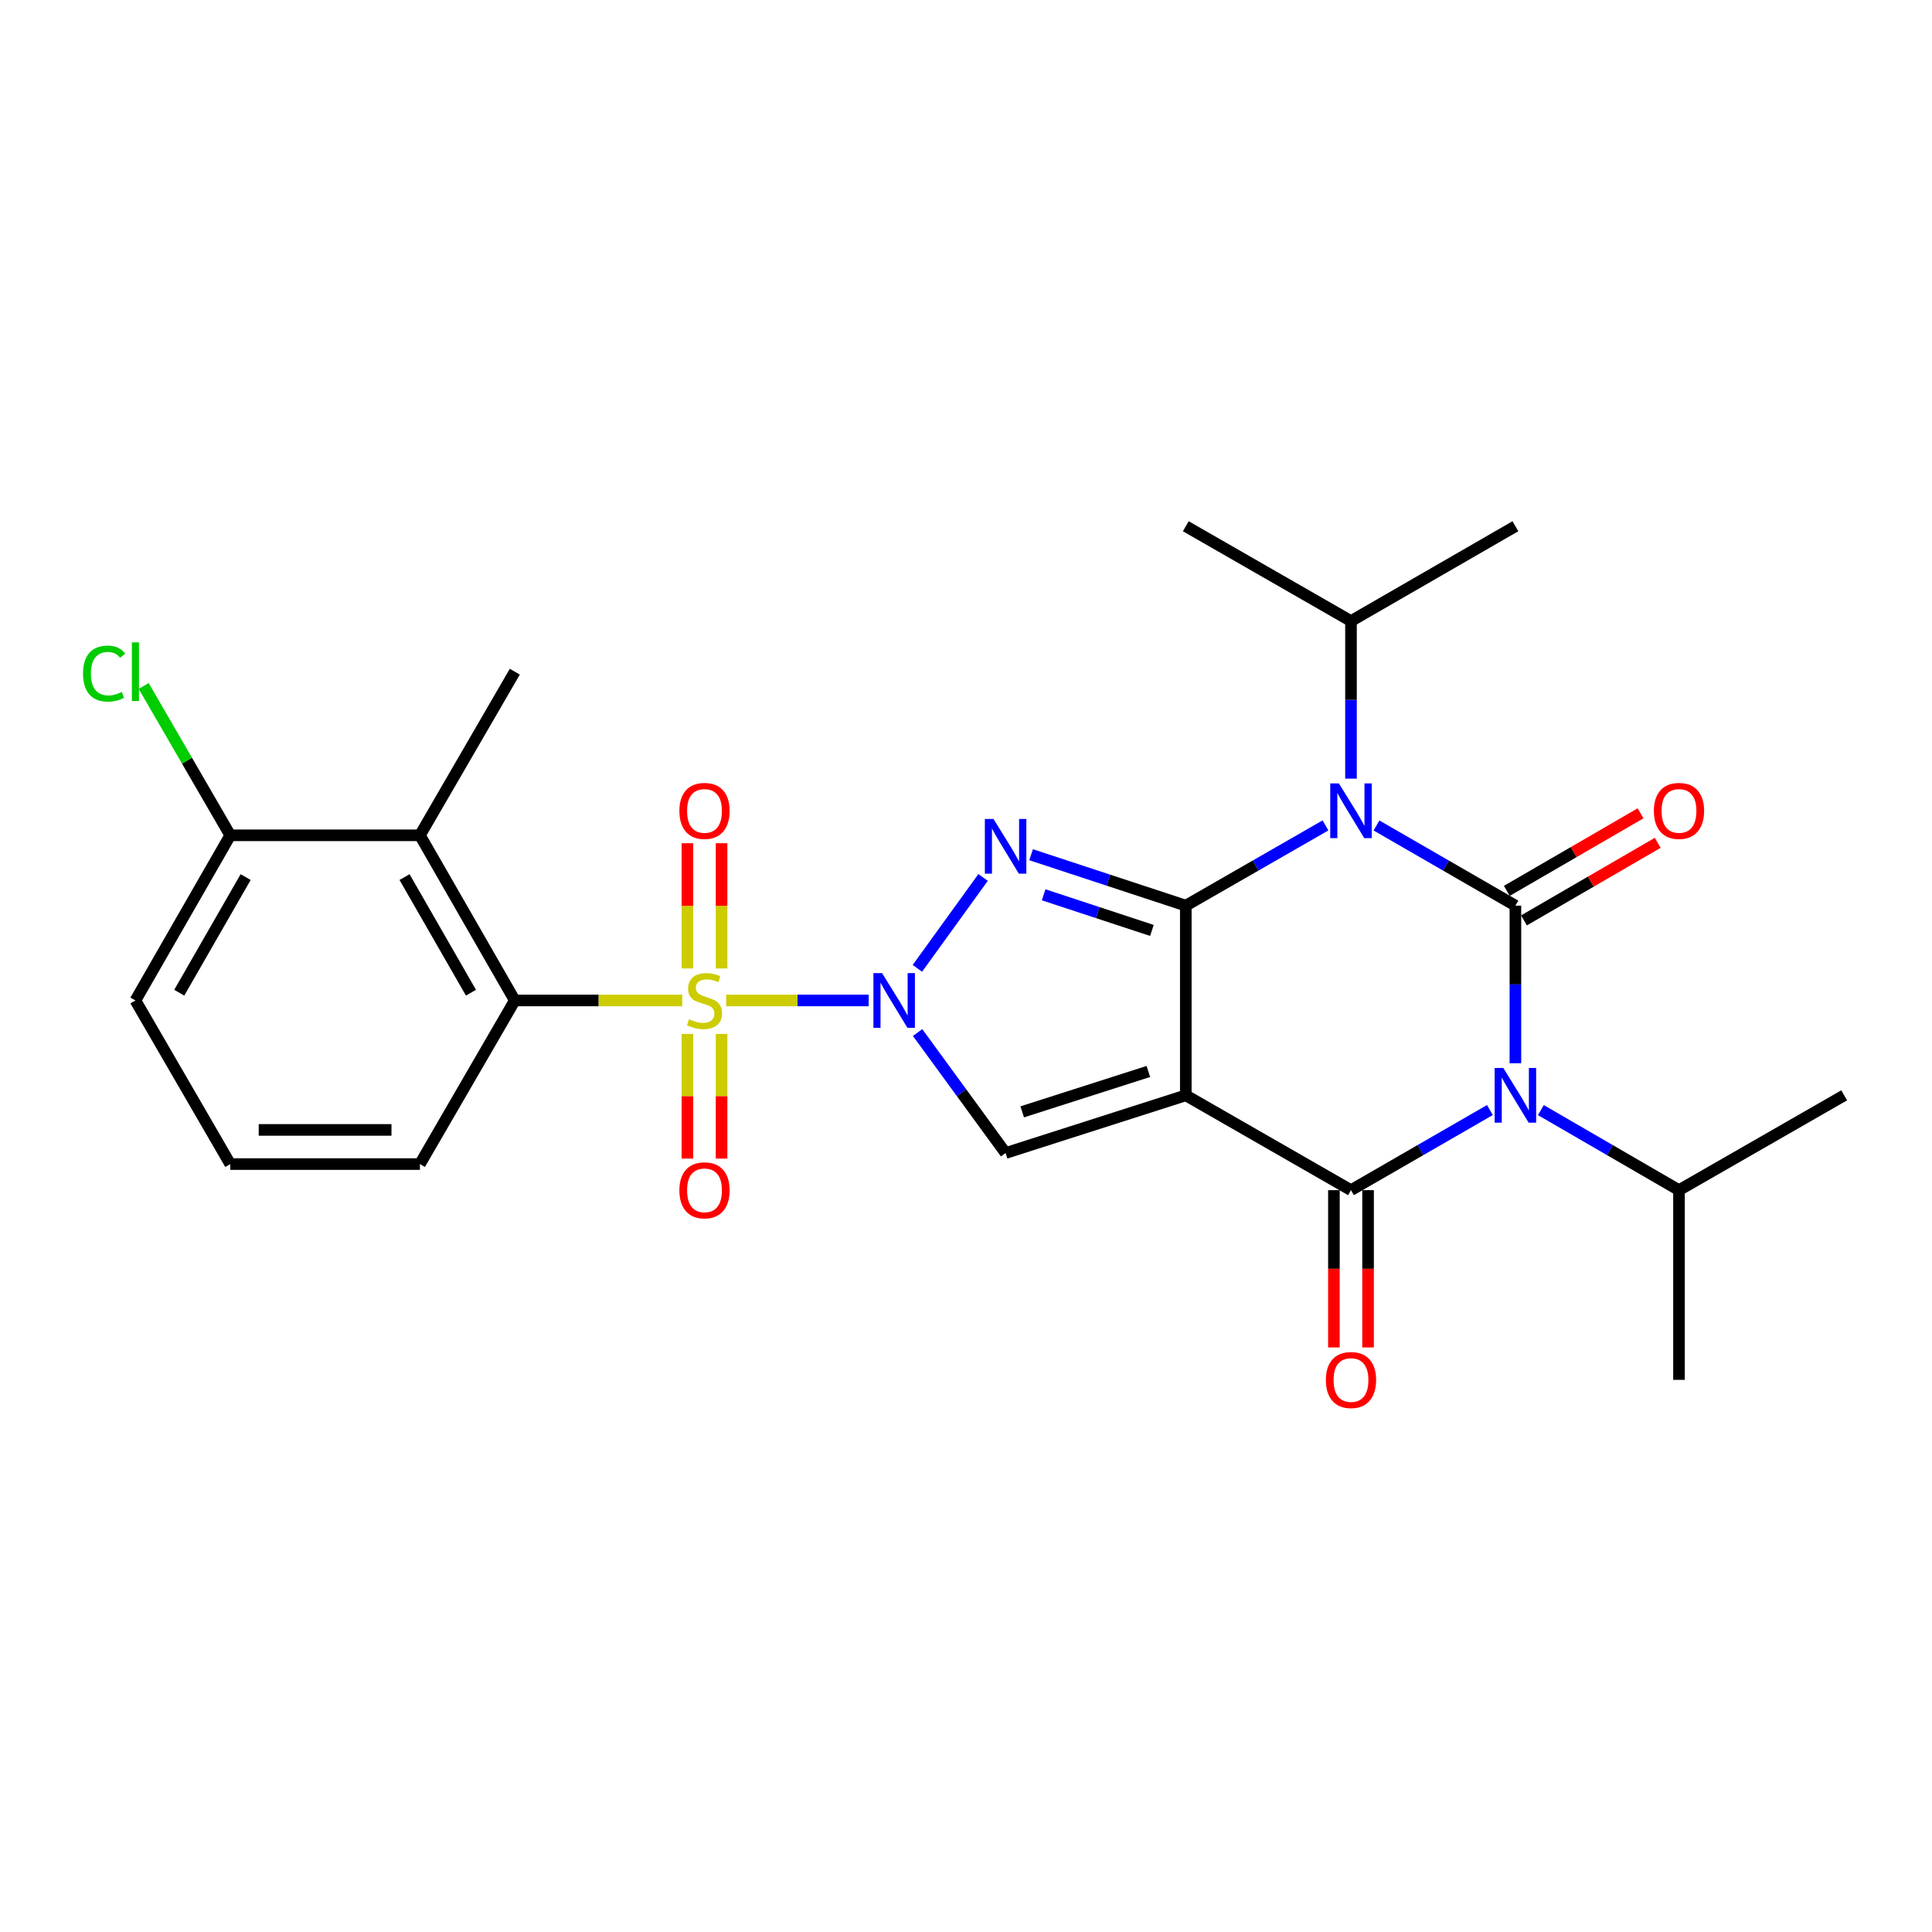 <?xml version='1.0' encoding='iso-8859-1'?>
<svg version='1.1' baseProfile='full'
              xmlns='http://www.w3.org/2000/svg'
                      xmlns:rdkit='http://www.rdkit.org/xml'
                      xmlns:xlink='http://www.w3.org/1999/xlink'
                  xml:space='preserve'
width='1000px' height='1000px' viewBox='0 0 1000 1000'>
<!-- END OF HEADER -->
<rect style='opacity:1.0;fill:#FFFFFF;stroke:none' width='1000' height='1000' x='0' y='0'> </rect>
<path class='bond-0' d='M 613.767,566.945 L 613.767,468.756' style='fill:none;fill-rule:evenodd;stroke:#000000;stroke-width:6px;stroke-linecap:butt;stroke-linejoin:miter;stroke-opacity:1' />
<path class='bond-7' d='M 613.767,566.945 L 699.269,616.024' style='fill:none;fill-rule:evenodd;stroke:#000000;stroke-width:6px;stroke-linecap:butt;stroke-linejoin:miter;stroke-opacity:1' />
<path class='bond-8' d='M 613.767,566.945 L 520.498,596.807' style='fill:none;fill-rule:evenodd;stroke:#000000;stroke-width:6px;stroke-linecap:butt;stroke-linejoin:miter;stroke-opacity:1' />
<path class='bond-8' d='M 594.387,554.59 L 529.099,575.493' style='fill:none;fill-rule:evenodd;stroke:#000000;stroke-width:6px;stroke-linecap:butt;stroke-linejoin:miter;stroke-opacity:1' />
<path class='bond-4' d='M 613.767,468.756 L 649.915,447.994' style='fill:none;fill-rule:evenodd;stroke:#000000;stroke-width:6px;stroke-linecap:butt;stroke-linejoin:miter;stroke-opacity:1' />
<path class='bond-4' d='M 649.915,447.994 L 686.064,427.231' style='fill:none;fill-rule:evenodd;stroke:#0000FF;stroke-width:6px;stroke-linecap:butt;stroke-linejoin:miter;stroke-opacity:1' />
<path class='bond-6' d='M 613.767,468.756 L 573.73,455.579' style='fill:none;fill-rule:evenodd;stroke:#000000;stroke-width:6px;stroke-linecap:butt;stroke-linejoin:miter;stroke-opacity:1' />
<path class='bond-6' d='M 573.73,455.579 L 533.693,442.402' style='fill:none;fill-rule:evenodd;stroke:#0000FF;stroke-width:6px;stroke-linecap:butt;stroke-linejoin:miter;stroke-opacity:1' />
<path class='bond-6' d='M 596.23,481.593 L 568.204,472.369' style='fill:none;fill-rule:evenodd;stroke:#000000;stroke-width:6px;stroke-linecap:butt;stroke-linejoin:miter;stroke-opacity:1' />
<path class='bond-6' d='M 568.204,472.369 L 540.178,463.145' style='fill:none;fill-rule:evenodd;stroke:#0000FF;stroke-width:6px;stroke-linecap:butt;stroke-linejoin:miter;stroke-opacity:1' />
<path class='bond-1' d='M 474.945,534.44 L 497.722,565.624' style='fill:none;fill-rule:evenodd;stroke:#0000FF;stroke-width:6px;stroke-linecap:butt;stroke-linejoin:miter;stroke-opacity:1' />
<path class='bond-1' d='M 497.722,565.624 L 520.498,596.807' style='fill:none;fill-rule:evenodd;stroke:#000000;stroke-width:6px;stroke-linecap:butt;stroke-linejoin:miter;stroke-opacity:1' />
<path class='bond-2' d='M 449.622,517.836 L 412.737,517.836' style='fill:none;fill-rule:evenodd;stroke:#0000FF;stroke-width:6px;stroke-linecap:butt;stroke-linejoin:miter;stroke-opacity:1' />
<path class='bond-2' d='M 412.737,517.836 L 375.852,517.836' style='fill:none;fill-rule:evenodd;stroke:#CCCC00;stroke-width:6px;stroke-linecap:butt;stroke-linejoin:miter;stroke-opacity:1' />
<path class='bond-27' d='M 474.834,501.214 L 508.851,454.167' style='fill:none;fill-rule:evenodd;stroke:#0000FF;stroke-width:6px;stroke-linecap:butt;stroke-linejoin:miter;stroke-opacity:1' />
<path class='bond-9' d='M 353.113,517.836 L 309.786,517.836' style='fill:none;fill-rule:evenodd;stroke:#CCCC00;stroke-width:6px;stroke-linecap:butt;stroke-linejoin:miter;stroke-opacity:1' />
<path class='bond-9' d='M 309.786,517.836 L 266.459,517.836' style='fill:none;fill-rule:evenodd;stroke:#000000;stroke-width:6px;stroke-linecap:butt;stroke-linejoin:miter;stroke-opacity:1' />
<path class='bond-11' d='M 355.81,535.17 L 355.81,567.427' style='fill:none;fill-rule:evenodd;stroke:#CCCC00;stroke-width:6px;stroke-linecap:butt;stroke-linejoin:miter;stroke-opacity:1' />
<path class='bond-11' d='M 355.81,567.427 L 355.81,599.683' style='fill:none;fill-rule:evenodd;stroke:#FF0000;stroke-width:6px;stroke-linecap:butt;stroke-linejoin:miter;stroke-opacity:1' />
<path class='bond-11' d='M 373.485,535.17 L 373.485,567.427' style='fill:none;fill-rule:evenodd;stroke:#CCCC00;stroke-width:6px;stroke-linecap:butt;stroke-linejoin:miter;stroke-opacity:1' />
<path class='bond-11' d='M 373.485,567.427 L 373.485,599.683' style='fill:none;fill-rule:evenodd;stroke:#FF0000;stroke-width:6px;stroke-linecap:butt;stroke-linejoin:miter;stroke-opacity:1' />
<path class='bond-12' d='M 373.485,501.261 L 373.485,468.854' style='fill:none;fill-rule:evenodd;stroke:#CCCC00;stroke-width:6px;stroke-linecap:butt;stroke-linejoin:miter;stroke-opacity:1' />
<path class='bond-12' d='M 373.485,468.854 L 373.485,436.447' style='fill:none;fill-rule:evenodd;stroke:#FF0000;stroke-width:6px;stroke-linecap:butt;stroke-linejoin:miter;stroke-opacity:1' />
<path class='bond-12' d='M 355.81,501.261 L 355.81,468.854' style='fill:none;fill-rule:evenodd;stroke:#CCCC00;stroke-width:6px;stroke-linecap:butt;stroke-linejoin:miter;stroke-opacity:1' />
<path class='bond-12' d='M 355.81,468.854 L 355.81,436.447' style='fill:none;fill-rule:evenodd;stroke:#FF0000;stroke-width:6px;stroke-linecap:butt;stroke-linejoin:miter;stroke-opacity:1' />
<path class='bond-3' d='M 784.368,468.756 L 784.368,509.543' style='fill:none;fill-rule:evenodd;stroke:#000000;stroke-width:6px;stroke-linecap:butt;stroke-linejoin:miter;stroke-opacity:1' />
<path class='bond-3' d='M 784.368,509.543 L 784.368,550.33' style='fill:none;fill-rule:evenodd;stroke:#0000FF;stroke-width:6px;stroke-linecap:butt;stroke-linejoin:miter;stroke-opacity:1' />
<path class='bond-13' d='M 788.801,476.401 L 823.416,456.326' style='fill:none;fill-rule:evenodd;stroke:#000000;stroke-width:6px;stroke-linecap:butt;stroke-linejoin:miter;stroke-opacity:1' />
<path class='bond-13' d='M 823.416,456.326 L 858.031,436.251' style='fill:none;fill-rule:evenodd;stroke:#FF0000;stroke-width:6px;stroke-linecap:butt;stroke-linejoin:miter;stroke-opacity:1' />
<path class='bond-13' d='M 779.934,461.111 L 814.548,441.036' style='fill:none;fill-rule:evenodd;stroke:#000000;stroke-width:6px;stroke-linecap:butt;stroke-linejoin:miter;stroke-opacity:1' />
<path class='bond-13' d='M 814.548,441.036 L 849.163,420.96' style='fill:none;fill-rule:evenodd;stroke:#FF0000;stroke-width:6px;stroke-linecap:butt;stroke-linejoin:miter;stroke-opacity:1' />
<path class='bond-28' d='M 784.368,468.756 L 748.416,448.009' style='fill:none;fill-rule:evenodd;stroke:#000000;stroke-width:6px;stroke-linecap:butt;stroke-linejoin:miter;stroke-opacity:1' />
<path class='bond-28' d='M 748.416,448.009 L 712.465,427.262' style='fill:none;fill-rule:evenodd;stroke:#0000FF;stroke-width:6px;stroke-linecap:butt;stroke-linejoin:miter;stroke-opacity:1' />
<path class='bond-15' d='M 699.269,403.032 L 699.269,362.25' style='fill:none;fill-rule:evenodd;stroke:#0000FF;stroke-width:6px;stroke-linecap:butt;stroke-linejoin:miter;stroke-opacity:1' />
<path class='bond-15' d='M 699.269,362.25 L 699.269,321.468' style='fill:none;fill-rule:evenodd;stroke:#000000;stroke-width:6px;stroke-linecap:butt;stroke-linejoin:miter;stroke-opacity:1' />
<path class='bond-5' d='M 771.172,574.555 L 735.22,595.29' style='fill:none;fill-rule:evenodd;stroke:#0000FF;stroke-width:6px;stroke-linecap:butt;stroke-linejoin:miter;stroke-opacity:1' />
<path class='bond-5' d='M 735.22,595.29 L 699.269,616.024' style='fill:none;fill-rule:evenodd;stroke:#000000;stroke-width:6px;stroke-linecap:butt;stroke-linejoin:miter;stroke-opacity:1' />
<path class='bond-16' d='M 797.554,574.588 L 833.299,595.306' style='fill:none;fill-rule:evenodd;stroke:#0000FF;stroke-width:6px;stroke-linecap:butt;stroke-linejoin:miter;stroke-opacity:1' />
<path class='bond-16' d='M 833.299,595.306 L 869.044,616.024' style='fill:none;fill-rule:evenodd;stroke:#000000;stroke-width:6px;stroke-linecap:butt;stroke-linejoin:miter;stroke-opacity:1' />
<path class='bond-14' d='M 690.431,616.024 L 690.431,656.731' style='fill:none;fill-rule:evenodd;stroke:#000000;stroke-width:6px;stroke-linecap:butt;stroke-linejoin:miter;stroke-opacity:1' />
<path class='bond-14' d='M 690.431,656.731 L 690.431,697.438' style='fill:none;fill-rule:evenodd;stroke:#FF0000;stroke-width:6px;stroke-linecap:butt;stroke-linejoin:miter;stroke-opacity:1' />
<path class='bond-14' d='M 708.107,616.024 L 708.107,656.731' style='fill:none;fill-rule:evenodd;stroke:#000000;stroke-width:6px;stroke-linecap:butt;stroke-linejoin:miter;stroke-opacity:1' />
<path class='bond-14' d='M 708.107,656.731 L 708.107,697.438' style='fill:none;fill-rule:evenodd;stroke:#FF0000;stroke-width:6px;stroke-linecap:butt;stroke-linejoin:miter;stroke-opacity:1' />
<path class='bond-10' d='M 266.459,517.836 L 217.35,432.354' style='fill:none;fill-rule:evenodd;stroke:#000000;stroke-width:6px;stroke-linecap:butt;stroke-linejoin:miter;stroke-opacity:1' />
<path class='bond-10' d='M 243.766,513.818 L 209.39,453.981' style='fill:none;fill-rule:evenodd;stroke:#000000;stroke-width:6px;stroke-linecap:butt;stroke-linejoin:miter;stroke-opacity:1' />
<path class='bond-19' d='M 266.459,517.836 L 217.35,602.522' style='fill:none;fill-rule:evenodd;stroke:#000000;stroke-width:6px;stroke-linecap:butt;stroke-linejoin:miter;stroke-opacity:1' />
<path class='bond-17' d='M 217.35,432.354 L 119.181,432.354' style='fill:none;fill-rule:evenodd;stroke:#000000;stroke-width:6px;stroke-linecap:butt;stroke-linejoin:miter;stroke-opacity:1' />
<path class='bond-20' d='M 217.35,432.354 L 266.459,347.667' style='fill:none;fill-rule:evenodd;stroke:#000000;stroke-width:6px;stroke-linecap:butt;stroke-linejoin:miter;stroke-opacity:1' />
<path class='bond-24' d='M 699.269,321.468 L 613.767,272.379' style='fill:none;fill-rule:evenodd;stroke:#000000;stroke-width:6px;stroke-linecap:butt;stroke-linejoin:miter;stroke-opacity:1' />
<path class='bond-25' d='M 699.269,321.468 L 784.368,272.379' style='fill:none;fill-rule:evenodd;stroke:#000000;stroke-width:6px;stroke-linecap:butt;stroke-linejoin:miter;stroke-opacity:1' />
<path class='bond-23' d='M 869.044,616.024 L 869.044,714.213' style='fill:none;fill-rule:evenodd;stroke:#000000;stroke-width:6px;stroke-linecap:butt;stroke-linejoin:miter;stroke-opacity:1' />
<path class='bond-26' d='M 869.044,616.024 L 954.545,566.945' style='fill:none;fill-rule:evenodd;stroke:#000000;stroke-width:6px;stroke-linecap:butt;stroke-linejoin:miter;stroke-opacity:1' />
<path class='bond-18' d='M 119.181,432.354 L 96.78,393.709' style='fill:none;fill-rule:evenodd;stroke:#000000;stroke-width:6px;stroke-linecap:butt;stroke-linejoin:miter;stroke-opacity:1' />
<path class='bond-18' d='M 96.78,393.709 L 74.379,355.063' style='fill:none;fill-rule:evenodd;stroke:#00CC00;stroke-width:6px;stroke-linecap:butt;stroke-linejoin:miter;stroke-opacity:1' />
<path class='bond-29' d='M 119.181,432.354 L 70.091,517.836' style='fill:none;fill-rule:evenodd;stroke:#000000;stroke-width:6px;stroke-linecap:butt;stroke-linejoin:miter;stroke-opacity:1' />
<path class='bond-29' d='M 127.145,453.978 L 92.783,513.816' style='fill:none;fill-rule:evenodd;stroke:#000000;stroke-width:6px;stroke-linecap:butt;stroke-linejoin:miter;stroke-opacity:1' />
<path class='bond-21' d='M 217.35,602.522 L 119.181,602.522' style='fill:none;fill-rule:evenodd;stroke:#000000;stroke-width:6px;stroke-linecap:butt;stroke-linejoin:miter;stroke-opacity:1' />
<path class='bond-21' d='M 202.625,584.846 L 133.906,584.846' style='fill:none;fill-rule:evenodd;stroke:#000000;stroke-width:6px;stroke-linecap:butt;stroke-linejoin:miter;stroke-opacity:1' />
<path class='bond-22' d='M 119.181,602.522 L 70.091,517.836' style='fill:none;fill-rule:evenodd;stroke:#000000;stroke-width:6px;stroke-linecap:butt;stroke-linejoin:miter;stroke-opacity:1' />
<path  class='atom-2' d='M 456.557 503.676
L 465.837 518.676
Q 466.757 520.156, 468.237 522.836
Q 469.717 525.516, 469.797 525.676
L 469.797 503.676
L 473.557 503.676
L 473.557 531.996
L 469.677 531.996
L 459.717 515.596
Q 458.557 513.676, 457.317 511.476
Q 456.117 509.276, 455.757 508.596
L 455.757 531.996
L 452.077 531.996
L 452.077 503.676
L 456.557 503.676
' fill='#0000FF'/>
<path  class='atom-3' d='M 356.648 527.556
Q 356.968 527.676, 358.288 528.236
Q 359.608 528.796, 361.048 529.156
Q 362.528 529.476, 363.968 529.476
Q 366.648 529.476, 368.208 528.196
Q 369.768 526.876, 369.768 524.596
Q 369.768 523.036, 368.968 522.076
Q 368.208 521.116, 367.008 520.596
Q 365.808 520.076, 363.808 519.476
Q 361.288 518.716, 359.768 517.996
Q 358.288 517.276, 357.208 515.756
Q 356.168 514.236, 356.168 511.676
Q 356.168 508.116, 358.568 505.916
Q 361.008 503.716, 365.808 503.716
Q 369.088 503.716, 372.808 505.276
L 371.888 508.356
Q 368.488 506.956, 365.928 506.956
Q 363.168 506.956, 361.648 508.116
Q 360.128 509.236, 360.168 511.196
Q 360.168 512.716, 360.928 513.636
Q 361.728 514.556, 362.848 515.076
Q 364.008 515.596, 365.928 516.196
Q 368.488 516.996, 370.008 517.796
Q 371.528 518.596, 372.608 520.236
Q 373.728 521.836, 373.728 524.596
Q 373.728 528.516, 371.088 530.636
Q 368.488 532.716, 364.128 532.716
Q 361.608 532.716, 359.688 532.156
Q 357.808 531.636, 355.568 530.716
L 356.648 527.556
' fill='#CCCC00'/>
<path  class='atom-5' d='M 693.009 405.487
L 702.289 420.487
Q 703.209 421.967, 704.689 424.647
Q 706.169 427.327, 706.249 427.487
L 706.249 405.487
L 710.009 405.487
L 710.009 433.807
L 706.129 433.807
L 696.169 417.407
Q 695.009 415.487, 693.769 413.287
Q 692.569 411.087, 692.209 410.407
L 692.209 433.807
L 688.529 433.807
L 688.529 405.487
L 693.009 405.487
' fill='#0000FF'/>
<path  class='atom-6' d='M 778.108 552.785
L 787.388 567.785
Q 788.308 569.265, 789.788 571.945
Q 791.268 574.625, 791.348 574.785
L 791.348 552.785
L 795.108 552.785
L 795.108 581.105
L 791.228 581.105
L 781.268 564.705
Q 780.108 562.785, 778.868 560.585
Q 777.668 558.385, 777.308 557.705
L 777.308 581.105
L 773.628 581.105
L 773.628 552.785
L 778.108 552.785
' fill='#0000FF'/>
<path  class='atom-7' d='M 514.238 423.899
L 523.518 438.899
Q 524.438 440.379, 525.918 443.059
Q 527.398 445.739, 527.478 445.899
L 527.478 423.899
L 531.238 423.899
L 531.238 452.219
L 527.358 452.219
L 517.398 435.819
Q 516.238 433.899, 514.998 431.699
Q 513.798 429.499, 513.438 428.819
L 513.438 452.219
L 509.758 452.219
L 509.758 423.899
L 514.238 423.899
' fill='#0000FF'/>
<path  class='atom-12' d='M 351.648 616.104
Q 351.648 609.304, 355.008 605.504
Q 358.368 601.704, 364.648 601.704
Q 370.928 601.704, 374.288 605.504
Q 377.648 609.304, 377.648 616.104
Q 377.648 622.984, 374.248 626.904
Q 370.848 630.784, 364.648 630.784
Q 358.408 630.784, 355.008 626.904
Q 351.648 623.024, 351.648 616.104
M 364.648 627.584
Q 368.968 627.584, 371.288 624.704
Q 373.648 621.784, 373.648 616.104
Q 373.648 610.544, 371.288 607.744
Q 368.968 604.904, 364.648 604.904
Q 360.328 604.904, 357.968 607.704
Q 355.648 610.504, 355.648 616.104
Q 355.648 621.824, 357.968 624.704
Q 360.328 627.584, 364.648 627.584
' fill='#FF0000'/>
<path  class='atom-13' d='M 351.648 419.727
Q 351.648 412.927, 355.008 409.127
Q 358.368 405.327, 364.648 405.327
Q 370.928 405.327, 374.288 409.127
Q 377.648 412.927, 377.648 419.727
Q 377.648 426.607, 374.248 430.527
Q 370.848 434.407, 364.648 434.407
Q 358.408 434.407, 355.008 430.527
Q 351.648 426.647, 351.648 419.727
M 364.648 431.207
Q 368.968 431.207, 371.288 428.327
Q 373.648 425.407, 373.648 419.727
Q 373.648 414.167, 371.288 411.367
Q 368.968 408.527, 364.648 408.527
Q 360.328 408.527, 357.968 411.327
Q 355.648 414.127, 355.648 419.727
Q 355.648 425.447, 357.968 428.327
Q 360.328 431.207, 364.648 431.207
' fill='#FF0000'/>
<path  class='atom-14' d='M 856.044 419.727
Q 856.044 412.927, 859.404 409.127
Q 862.764 405.327, 869.044 405.327
Q 875.324 405.327, 878.684 409.127
Q 882.044 412.927, 882.044 419.727
Q 882.044 426.607, 878.644 430.527
Q 875.244 434.407, 869.044 434.407
Q 862.804 434.407, 859.404 430.527
Q 856.044 426.647, 856.044 419.727
M 869.044 431.207
Q 873.364 431.207, 875.684 428.327
Q 878.044 425.407, 878.044 419.727
Q 878.044 414.167, 875.684 411.367
Q 873.364 408.527, 869.044 408.527
Q 864.724 408.527, 862.364 411.327
Q 860.044 414.127, 860.044 419.727
Q 860.044 425.447, 862.364 428.327
Q 864.724 431.207, 869.044 431.207
' fill='#FF0000'/>
<path  class='atom-15' d='M 686.269 714.293
Q 686.269 707.493, 689.629 703.693
Q 692.989 699.893, 699.269 699.893
Q 705.549 699.893, 708.909 703.693
Q 712.269 707.493, 712.269 714.293
Q 712.269 721.173, 708.869 725.093
Q 705.469 728.973, 699.269 728.973
Q 693.029 728.973, 689.629 725.093
Q 686.269 721.213, 686.269 714.293
M 699.269 725.773
Q 703.589 725.773, 705.909 722.893
Q 708.269 719.973, 708.269 714.293
Q 708.269 708.733, 705.909 705.933
Q 703.589 703.093, 699.269 703.093
Q 694.949 703.093, 692.589 705.893
Q 690.269 708.693, 690.269 714.293
Q 690.269 720.013, 692.589 722.893
Q 694.949 725.773, 699.269 725.773
' fill='#FF0000'/>
<path  class='atom-19' d='M 42.971 348.647
Q 42.971 341.607, 46.251 337.927
Q 49.571 334.207, 55.851 334.207
Q 61.691 334.207, 64.811 338.327
L 62.171 340.487
Q 59.891 337.487, 55.851 337.487
Q 51.571 337.487, 49.291 340.367
Q 47.051 343.207, 47.051 348.647
Q 47.051 354.247, 49.371 357.127
Q 51.731 360.007, 56.291 360.007
Q 59.411 360.007, 63.051 358.127
L 64.171 361.127
Q 62.691 362.087, 60.451 362.647
Q 58.211 363.207, 55.731 363.207
Q 49.571 363.207, 46.251 359.447
Q 42.971 355.687, 42.971 348.647
' fill='#00CC00'/>
<path  class='atom-19' d='M 68.251 332.487
L 71.931 332.487
L 71.931 362.847
L 68.251 362.847
L 68.251 332.487
' fill='#00CC00'/>
</svg>
